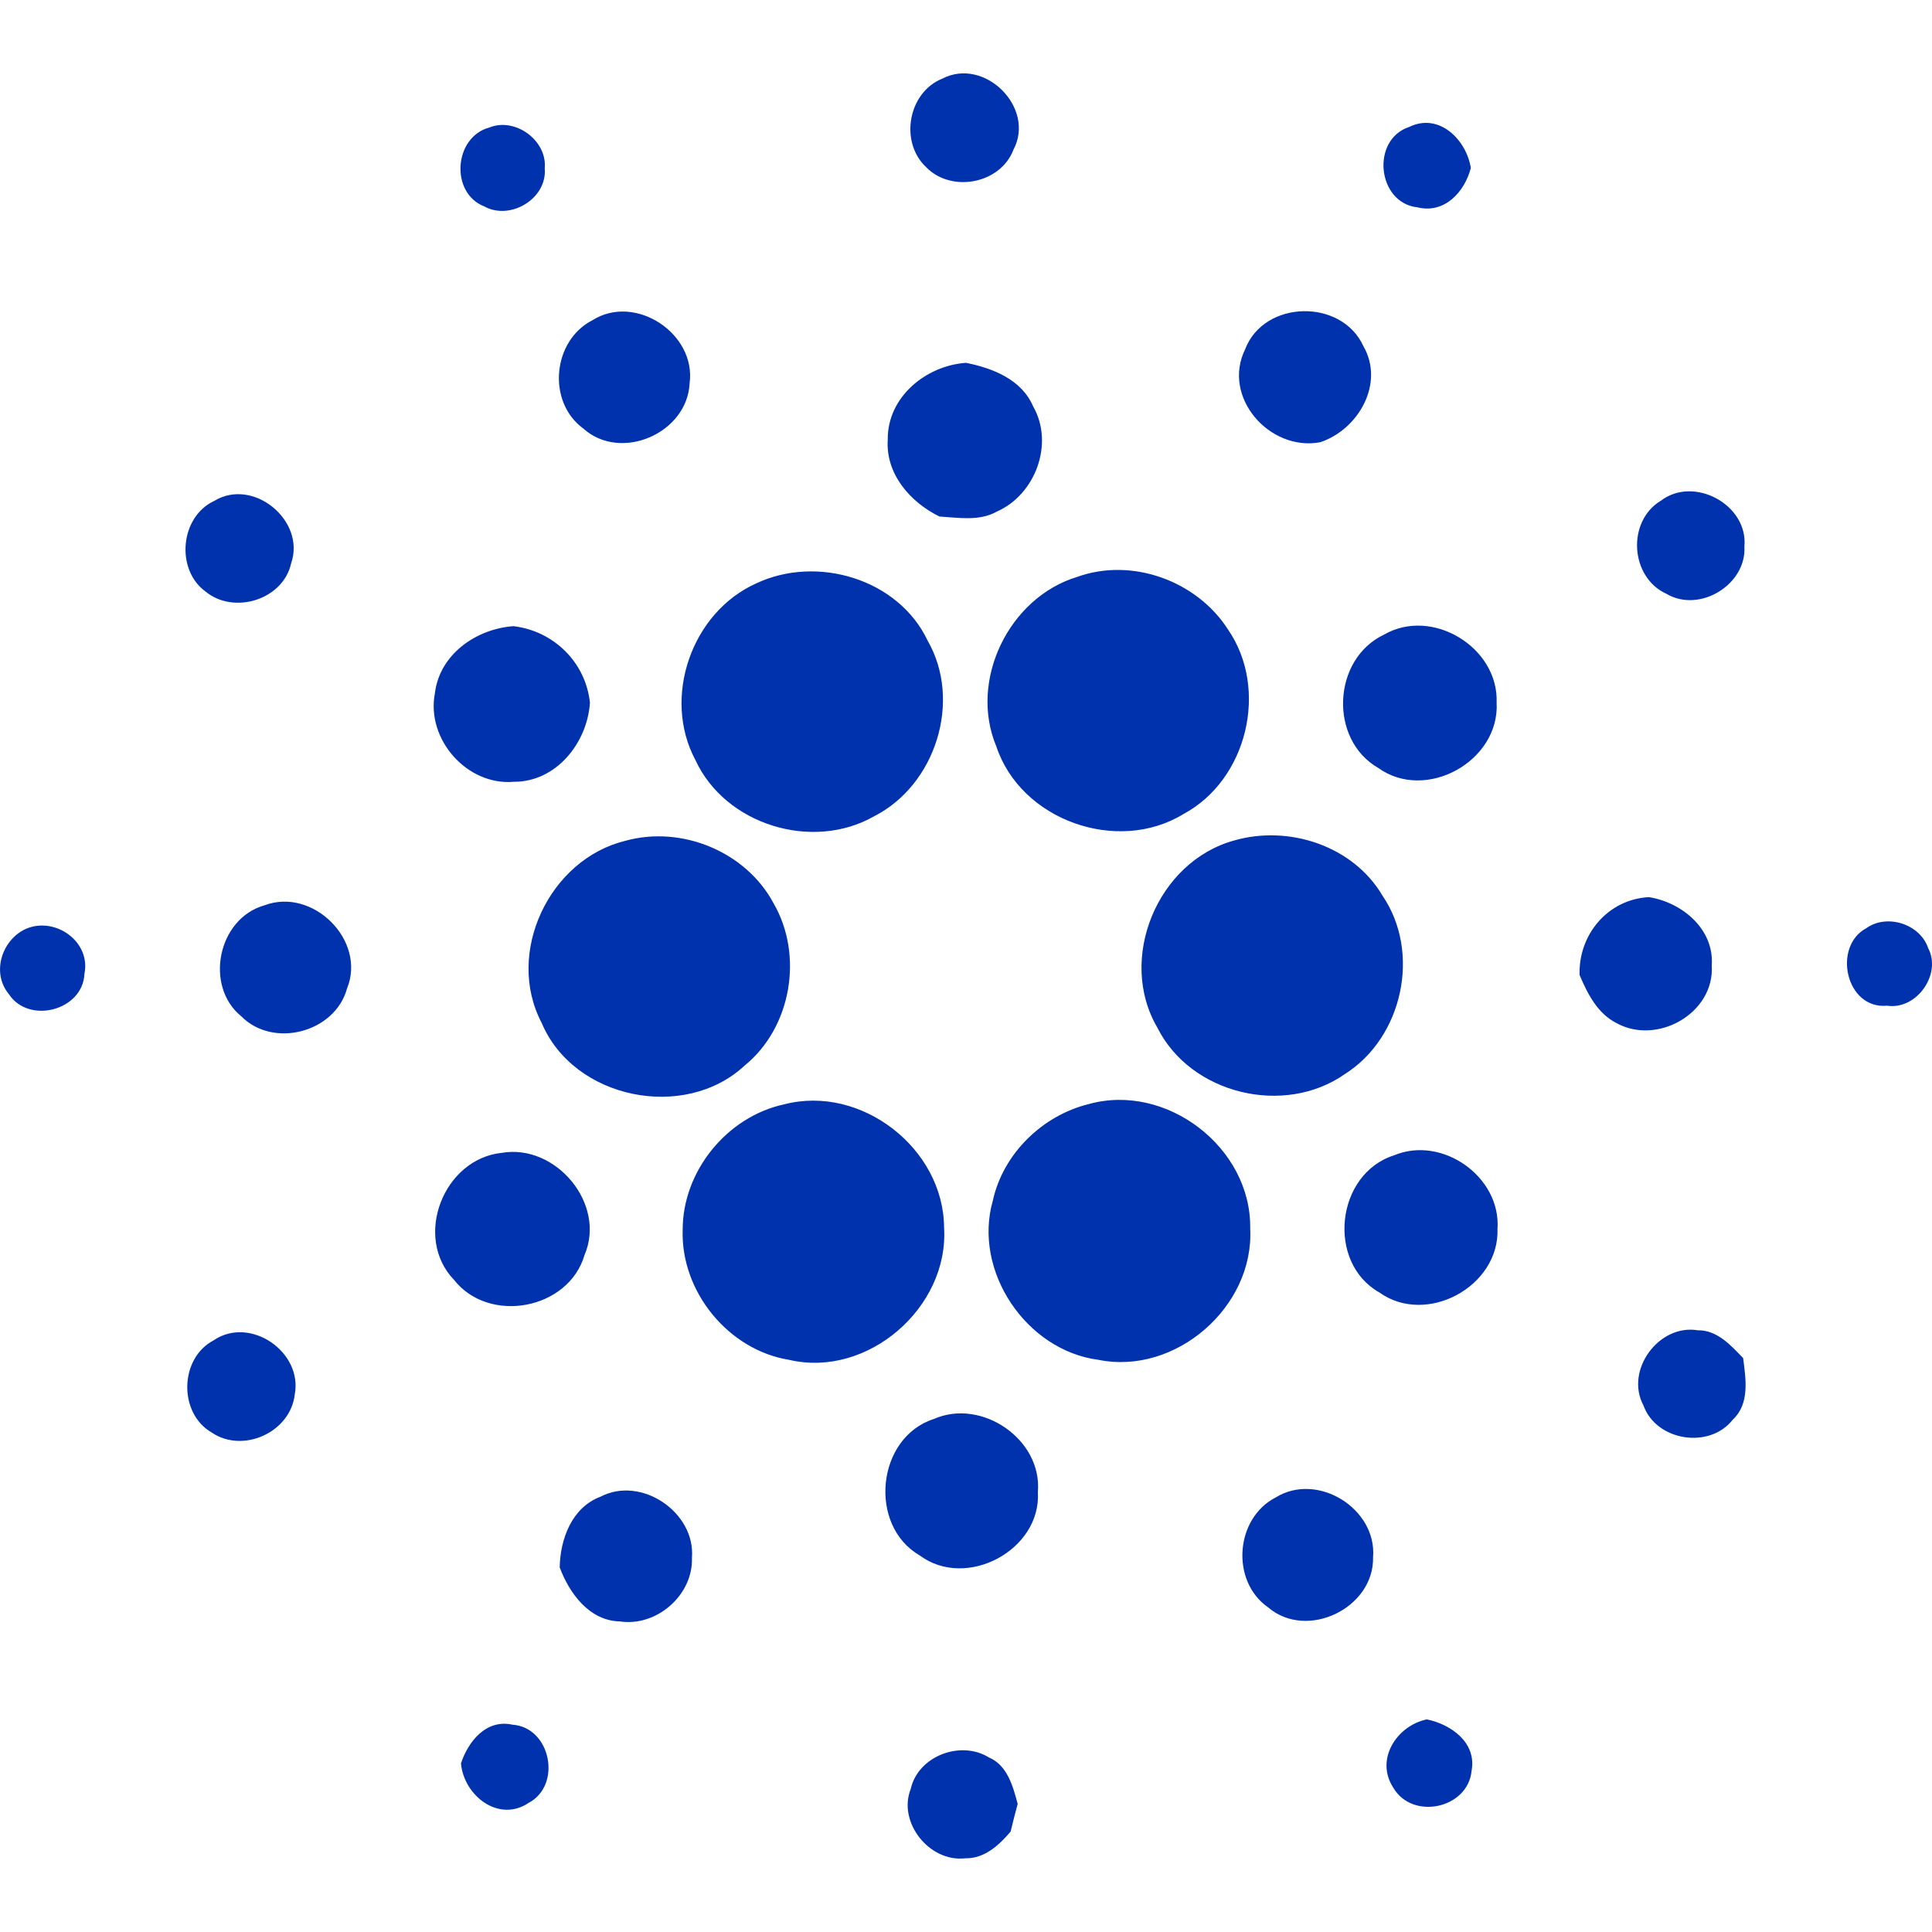 <svg width="20" height="20" viewBox="0 0 20 20" fill="none" xmlns="http://www.w3.org/2000/svg">
<g clip-path="url(#clip0_4814_59498)">
<path d="M9.755 0.814C10.191 0.587 10.723 1.114 10.491 1.55C10.356 1.905 9.846 1.999 9.586 1.729C9.31 1.469 9.4 0.956 9.755 0.814ZM5.066 1.32C5.331 1.211 5.666 1.453 5.639 1.742C5.667 2.055 5.284 2.286 5.014 2.137C4.657 1.999 4.697 1.418 5.066 1.32V1.32ZM14.669 2.146C14.255 2.096 14.19 1.445 14.588 1.314C14.897 1.163 15.18 1.446 15.226 1.739C15.161 1.989 14.951 2.218 14.669 2.145V2.146ZM6.133 3.315C6.575 3.035 7.207 3.452 7.139 3.966C7.116 4.485 6.426 4.786 6.037 4.435C5.661 4.159 5.718 3.527 6.133 3.315V3.315ZM12.891 3.612C13.088 3.104 13.889 3.088 14.114 3.584C14.336 3.969 14.062 4.447 13.667 4.578C13.142 4.676 12.644 4.109 12.891 3.613L12.891 3.612ZM9.19 4.549C9.186 4.111 9.584 3.785 10 3.756C10.276 3.811 10.576 3.928 10.695 4.207C10.915 4.591 10.719 5.119 10.321 5.295C10.139 5.398 9.923 5.359 9.725 5.347C9.422 5.198 9.166 4.906 9.19 4.549L9.19 4.549ZM2.217 5.186C2.622 4.938 3.167 5.391 3.014 5.831C2.93 6.211 2.419 6.365 2.127 6.123C1.815 5.895 1.865 5.349 2.217 5.186ZM17.19 5.186C17.533 4.919 18.099 5.225 18.058 5.658C18.081 6.053 17.592 6.35 17.251 6.147C16.876 5.978 16.838 5.401 17.19 5.185V5.186ZM11.151 5.972C11.717 5.768 12.389 6.012 12.712 6.516C13.138 7.134 12.911 8.073 12.251 8.427C11.566 8.846 10.567 8.491 10.314 7.727C10.027 7.043 10.445 6.186 11.151 5.972V5.972ZM7.829 6.039C8.456 5.743 9.301 5.991 9.604 6.634C9.961 7.258 9.685 8.128 9.047 8.451C8.409 8.814 7.508 8.539 7.199 7.868C6.852 7.219 7.16 6.338 7.829 6.039ZM4.502 7.177C4.55 6.772 4.932 6.509 5.316 6.482C5.731 6.532 6.062 6.854 6.107 7.274C6.08 7.689 5.759 8.095 5.319 8.093C4.835 8.135 4.41 7.653 4.502 7.177V7.177ZM14.327 6.57C14.825 6.281 15.515 6.702 15.493 7.273C15.527 7.878 14.763 8.305 14.268 7.95C13.753 7.654 13.793 6.822 14.327 6.57V6.57ZM6.477 8.703C7.058 8.543 7.723 8.817 8.008 9.351C8.32 9.889 8.193 10.637 7.708 11.031C7.086 11.61 5.938 11.378 5.607 10.588C5.226 9.864 5.688 8.893 6.477 8.703V8.703ZM12.778 8.7C13.343 8.538 14.007 8.756 14.311 9.271C14.713 9.86 14.521 10.739 13.923 11.118C13.296 11.559 12.326 11.328 11.981 10.638C11.563 9.925 11.983 8.917 12.778 8.7V8.7ZM2.737 9.372C3.239 9.182 3.796 9.736 3.592 10.234C3.468 10.688 2.829 10.856 2.498 10.521C2.112 10.207 2.255 9.508 2.737 9.372H2.737ZM16.352 10.095C16.337 9.679 16.642 9.31 17.069 9.287C17.413 9.341 17.747 9.619 17.72 9.993C17.752 10.488 17.156 10.824 16.734 10.591C16.537 10.491 16.435 10.289 16.352 10.094V10.095ZM0.267 9.616C0.569 9.484 0.943 9.746 0.874 10.081C0.858 10.461 0.297 10.607 0.091 10.29C-0.091 10.07 0.018 9.73 0.267 9.616ZM19.321 9.608C19.534 9.456 19.876 9.565 19.96 9.814C20.103 10.085 19.841 10.457 19.535 10.411C19.106 10.45 18.967 9.797 19.321 9.608ZM8.118 11.432C8.914 11.225 9.768 11.888 9.773 12.707C9.825 13.534 8.983 14.268 8.169 14.077C7.54 13.976 7.047 13.37 7.067 12.734C7.065 12.126 7.524 11.56 8.118 11.432H8.118ZM11.268 11.43C12.075 11.204 12.955 11.88 12.942 12.717C12.985 13.529 12.169 14.238 11.372 14.077C10.622 13.98 10.069 13.156 10.278 12.428C10.384 11.944 10.789 11.549 11.268 11.43V11.43ZM5.196 11.934C5.754 11.839 6.278 12.462 6.051 12.992C5.886 13.557 5.064 13.711 4.7 13.249C4.274 12.806 4.592 11.995 5.196 11.934V11.934ZM14.431 11.96C14.929 11.751 15.54 12.182 15.502 12.723C15.522 13.318 14.767 13.728 14.28 13.38C13.728 13.069 13.829 12.151 14.431 11.96ZM17.013 14.549C16.818 14.185 17.172 13.704 17.575 13.771C17.776 13.768 17.917 13.926 18.045 14.059C18.072 14.274 18.116 14.531 17.937 14.697C17.695 15.005 17.145 14.917 17.013 14.549V14.549ZM2.216 13.872C2.593 13.621 3.136 13.996 3.051 14.437C3.006 14.827 2.515 15.05 2.191 14.829C1.844 14.628 1.857 14.056 2.216 13.873V13.872ZM9.668 14.689C10.162 14.471 10.791 14.901 10.744 15.445C10.781 16.046 10.003 16.462 9.52 16.101C8.984 15.791 9.073 14.879 9.668 14.689L9.668 14.689ZM6.216 15.494C6.637 15.273 7.201 15.655 7.163 16.126C7.176 16.512 6.798 16.842 6.417 16.785C6.101 16.778 5.895 16.495 5.794 16.226C5.799 15.932 5.92 15.605 6.216 15.494V15.494ZM13.207 15.501C13.64 15.234 14.255 15.618 14.214 16.121C14.225 16.647 13.53 16.984 13.127 16.639C12.738 16.368 12.785 15.717 13.207 15.501ZM14.424 18.507C14.232 18.216 14.457 17.865 14.77 17.799C15.021 17.85 15.287 18.039 15.234 18.33C15.197 18.724 14.621 18.845 14.424 18.507ZM4.772 18.254C4.849 18.023 5.035 17.794 5.306 17.854C5.702 17.882 5.82 18.479 5.473 18.663C5.161 18.873 4.8 18.585 4.772 18.254ZM9.428 18.519C9.504 18.177 9.946 18.012 10.237 18.193C10.429 18.275 10.486 18.491 10.535 18.674C10.509 18.769 10.485 18.864 10.462 18.96C10.343 19.101 10.19 19.242 9.991 19.237C9.622 19.28 9.29 18.864 9.428 18.519Z" fill="#0032AD"/>
</g>
<defs>
<clipPath id="clip0_4814_59498">
<rect width="20" height="20" fill="white"/>
</clipPath>
</defs>
</svg>
